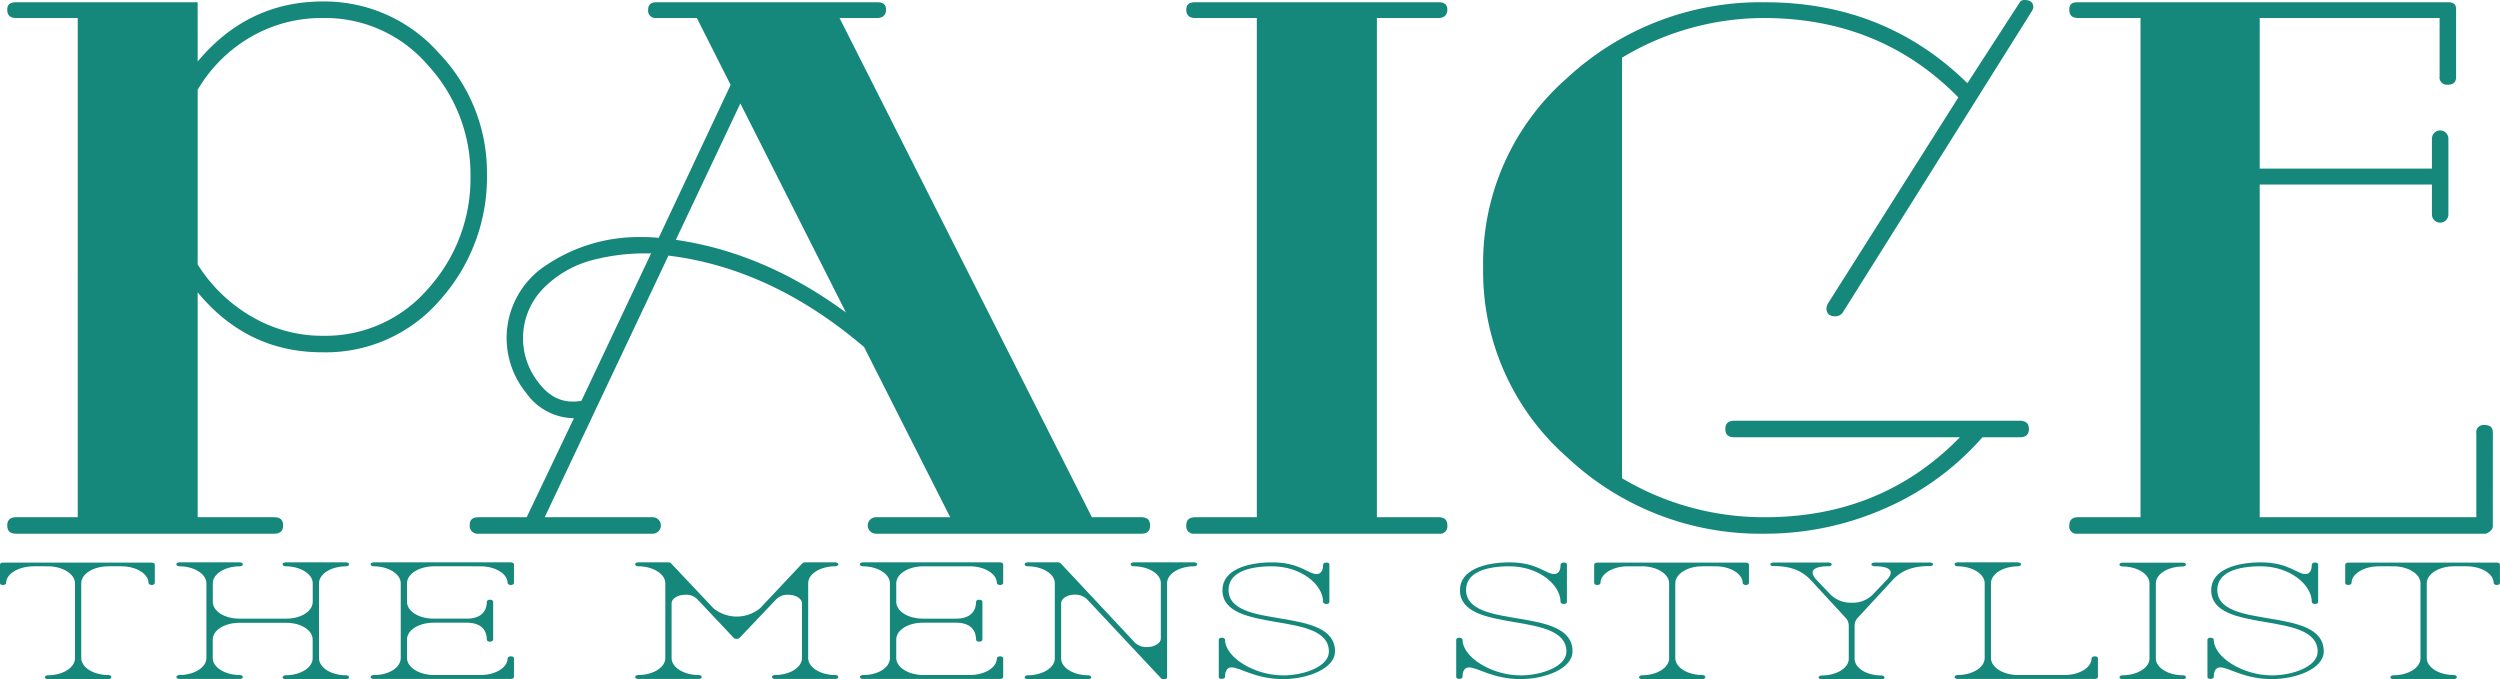 <svg xmlns="http://www.w3.org/2000/svg" viewBox="0 0 406.5 110.44"><defs><style>.cls-1{fill:#15877b;}</style></defs><title>paige</title><g id="Layer_2" data-name="Layer 2"><g id="Layer_1-2" data-name="Layer 1"><path class="cls-1" d="M52.37,57.28q-12.19,0-20.23-9.75V84.1H44.57c1,0,1.46.44,1.46,1.34s-.49,1.34-1.46,1.34H2.64c-1,0-1.46-.45-1.46-1.34s.49-1.34,1.46-1.34h10V2.93h-10c-1,0-1.46-.45-1.46-1.35S1.67.37,2.64.37h29.5V10Q40.3.24,52.49.24A24.85,24.85,0,0,1,71.38,8.65a28,28,0,0,1,7.8,19.63,29.92,29.92,0,0,1-7.55,20.41A24.51,24.51,0,0,1,52.37,57.28ZM76.5,28.64a26.17,26.17,0,0,0-6.89-18A22,22,0,0,0,52.49,2.93,22.91,22.91,0,0,0,40.79,6a23.92,23.92,0,0,0-8.65,8.6V43a25.28,25.28,0,0,0,8.77,8.47A22.65,22.65,0,0,0,52.49,54.6a22,22,0,0,0,17.19-7.74A26.65,26.65,0,0,0,76.5,28.64Z"/><path class="cls-1" d="M185.58,86.78H142.44a1.34,1.34,0,0,1,0-2.68H154.5l-14-27.67q-15-12.8-31.81-14.87L88.57,84.1h17.55a1.34,1.34,0,0,1,0,2.68H77.84a1.29,1.29,0,0,1-1.46-1.46c0-.82.49-1.22,1.46-1.22h7.8L93.32,68a9.6,9.6,0,0,1-7.74-4.08A14.12,14.12,0,0,1,89,43a26.9,26.9,0,0,1,15.3-4.45,24.08,24.08,0,0,1,2.8.13l11.7-24.87L113.31,2.93h-6.58a1.19,1.19,0,0,1-1.34-1.35c0-.81.44-1.21,1.34-1.21h36c.89,0,1.34.4,1.34,1.21s-.49,1.35-1.46,1.35h-6.1L177.54,84.1h8c1,0,1.46.44,1.46,1.34S186.56,86.78,185.58,86.78ZM105.87,41.2h-.73a33.67,33.67,0,0,0-9.26,1.21,17.39,17.39,0,0,0-7.56,4.51A11.57,11.57,0,0,0,87.41,62q2.37,3.29,5.67,3.29a6.66,6.66,0,0,0,1.46-.12Zm31.69,9.62-17.18-34L109.89,39Q124.28,41.07,137.56,50.82Z"/><path class="cls-1" d="M194.23,86.78a1.19,1.19,0,0,1-1.34-1.34c0-.9.49-1.34,1.47-1.34h10V2.93h-10q-1.47,0-1.47-1.35c0-.81.45-1.21,1.34-1.21H234c.89,0,1.34.4,1.34,1.21s-.49,1.35-1.46,1.35h-10V84.1h10c1,0,1.46.44,1.46,1.34A1.19,1.19,0,0,1,234,86.78Z"/><path class="cls-1" d="M299.78,50.58a1.48,1.48,0,0,1-1.34.85c-1,0-1.46-.44-1.46-1.34a1.93,1.93,0,0,1,.24-.73l21.21-33.52Q305.76,2.93,286.74,2.93a44.76,44.76,0,0,0-23,6.45V77.76A45,45,0,0,0,287,84.1q19,0,31.68-13H282c-1,0-1.46-.45-1.46-1.34s.48-1.35,1.46-1.35h46.43q1.47,0,1.47,1.35c0,.89-.49,1.34-1.47,1.34h-6.09A44.66,44.66,0,0,1,306.42,82.7a48.23,48.23,0,0,1-19.56,4.08,45.86,45.86,0,0,1-32.11-12.49,40.17,40.17,0,0,1-13.59-30.78,39.9,39.9,0,0,1,13.59-30.77A46.26,46.26,0,0,1,287,.37q19.49,0,32.9,13.16L328.42.37a.83.83,0,0,1,.74-.37c1,0,1.46.41,1.46,1.22a2.07,2.07,0,0,1-.25.61Z"/><path class="cls-1" d="M405.33,85.56c0,.49-.37.89-1.1,1.22H337.81a1.18,1.18,0,0,1-1.34-1.34c0-.9.49-1.34,1.46-1.34h10.12V2.93H337.93c-1,0-1.46-.45-1.46-1.35s.44-1.21,1.34-1.21h60.33c.81,0,1.22.36,1.22,1.09V12.55c0,.82-.45,1.22-1.34,1.22a1.18,1.18,0,0,1-1.34-1.34V2.93H367.43V27.42h28V22.55a1.34,1.34,0,1,1,2.68,0V34.86a1.34,1.34,0,1,1-2.68,0V30h-28V84.1h35.22V70.45A1.18,1.18,0,0,1,404,69.11c.89,0,1.34.4,1.34,1.21Z"/><path class="cls-1" d="M17.62,110.44H7.78c-.26,0-.49-.15-.49-.31s.23-.33.49-.33c2.43,0,4.41-1.24,4.41-2.76V94.84c0-1.52-2-2.76-4.41-2.76H5.47C3.08,92.08,1,93.27,1,94.79c0,.19-.23.33-.54.33S0,95,0,94.79v-3c0-.16.23-.31.49-.31H24.68c.26,0,.49.15.49.31v3c0,.19-.23.33-.49.33s-.53-.14-.53-.33c0-1.49-2-2.71-4.41-2.71H17.62c-2.43,0-4.41,1.24-4.41,2.76V107c0,1.52,2,2.76,4.41,2.76.26,0,.49.14.49.33S17.88,110.44,17.62,110.44Z"/><path class="cls-1" d="M56.27,109.8c.26,0,.49.14.49.33s-.23.31-.49.31H46.43c-.26,0-.49-.15-.49-.31s.23-.33.49-.33c2.43,0,4.41-1.24,4.41-2.76V104c0-1.52-1.86-2.73-4.29-2.73H38.92c-2.43,0-4.33,1.21-4.33,2.73V107c0,1.52,2,2.76,4.4,2.76.27,0,.5.14.5.33s-.23.31-.5.31H29.16c-.26,0-.49-.15-.49-.31s.23-.33.49-.33c2.43,0,4.4-1.24,4.4-2.76V94.84c0-1.52-2-2.76-4.4-2.76-.26,0-.49-.14-.49-.33s.23-.31.49-.31H39c.27,0,.5.15.5.31s-.23.33-.5.33c-2.43,0-4.4,1.24-4.4,2.76v3c0,1.52,1.86,2.75,4.33,2.75h7.63c2.43,0,4.29-1.23,4.29-2.75v-3c0-1.52-2-2.76-4.41-2.76-.26,0-.49-.14-.49-.33s.23-.31.49-.31h9.84c.26,0,.49.15.49.31s-.23.33-.49.33c-2.43,0-4.41,1.24-4.41,2.76V107C51.86,108.56,53.84,109.8,56.27,109.8Z"/><path class="cls-1" d="M65.16,107V94.84c0-1.52-2-2.76-4.41-2.76-.26,0-.49-.14-.49-.33s.23-.31.49-.31H83.07c.27,0,.5.15.5.31v3.06c0,.17-.23.31-.5.31s-.53-.14-.53-.31c0-1.51-2-2.73-4.4-2.73H70.58c-2.42,0-4.4,1.24-4.4,2.76v3c0,1.52,1.86,2.75,4.33,2.75H75.9c2.54,0,3.26-1.42,3.26-2.75,0-.19.23-.33.5-.33s.53.14.53.33V104c0,.19-.23.34-.53.34s-.5-.15-.5-.34c0-1.33-.72-2.75-3.26-2.75H70.51c-2.43,0-4.33,1.21-4.33,2.73V107c0,1.52,2,2.76,4.4,2.76h7.56c2.43,0,4.4-1.21,4.4-2.73,0-.17.23-.31.53-.31s.5.14.5.31v3.06c0,.16-.23.31-.5.31H60.75c-.26,0-.49-.15-.49-.31s.23-.33.49-.33C63.18,109.8,65.16,108.56,65.16,107Z"/><path class="cls-1" d="M113.38,97.43a2.54,2.54,0,0,0-1.94-.72c-1.25,0-2.24.62-2.24,1.41V107c0,1.52,2,2.76,4.4,2.76.27,0,.5.14.5.33s-.23.31-.5.31h-9.83c-.26,0-.49-.15-.49-.31s.23-.33.49-.33c2.43,0,4.41-1.24,4.41-2.76V94.84c0-1.52-2-2.76-4.41-2.76-.26,0-.49-.14-.49-.33s.23-.31.49-.31h4.94a.56.56,0,0,1,.41.17c.35.36-.94-1,6.88,7.29a6,6,0,0,0,7.59,0c7.82-8.31,6.53-6.93,6.87-7.29a.6.6,0,0,1,.42-.17h4.93c.27,0,.5.15.5.31s-.23.33-.5.33c-2.43,0-4.4,1.24-4.4,2.76V107c0,1.52,2,2.76,4.4,2.76.27,0,.5.14.5.33s-.23.31-.5.31H126c-.27,0-.49-.15-.49-.31s.22-.33.49-.33c2.43,0,4.4-1.24,4.4-2.76V98.12c0-.79-1-1.41-2.24-1.41a2.53,2.53,0,0,0-1.93.72l-6,6.31a.68.68,0,0,1-.46.14.64.64,0,0,1-.45-.14Z"/><path class="cls-1" d="M144.7,107V94.84c0-1.52-2-2.76-4.4-2.76-.27,0-.49-.14-.49-.33s.22-.31.49-.31h22.32c.27,0,.5.15.5.31v3.06c0,.17-.23.31-.5.31s-.53-.14-.53-.31c0-1.51-2-2.73-4.4-2.73h-7.56c-2.43,0-4.4,1.24-4.4,2.76v3c0,1.52,1.86,2.75,4.33,2.75h5.39c2.54,0,3.26-1.42,3.26-2.75,0-.19.23-.33.5-.33s.53.14.53.33V104c0,.19-.23.34-.53.34s-.5-.15-.5-.34c0-1.33-.72-2.75-3.26-2.75h-5.39c-2.43,0-4.33,1.21-4.33,2.73V107c0,1.52,2,2.76,4.4,2.76h7.56c2.43,0,4.4-1.21,4.4-2.73,0-.17.23-.31.53-.31s.5.14.5.31v3.06c0,.16-.23.31-.5.31H140.3c-.27,0-.49-.15-.49-.31s.22-.33.49-.33C142.73,109.8,144.7,108.56,144.7,107Z"/><path class="cls-1" d="M184.57,104.53a2.71,2.71,0,0,0,1.94.68c1.25,0,2.24-.64,2.24-1.4v-9c0-1.49-2-2.73-4.41-2.73-.26,0-.49-.14-.49-.33s.23-.31.49-.31h9.83c.27,0,.5.15.5.31s-.23.33-.5.33c-2.43,0-4.4,1.24-4.4,2.73v15.34c0,.17-.23.29-.49.29s-.34,0-.46-.12L176.71,97.4a2.79,2.79,0,0,0-1.94-.71c-1.25,0-2.23.64-2.23,1.43v8.95c0,1.49,2,2.73,4.4,2.73.26,0,.49.14.49.33s-.23.31-.49.31h-9.83c-.27,0-.5-.15-.5-.31s.23-.33.5-.33c2.43,0,4.4-1.24,4.4-2.73V94.81c0-1.49-2-2.73-4.4-2.73-.27,0-.5-.14-.5-.33s.23-.31.5-.31H172a.64.64,0,0,1,.5.19Z"/><path class="cls-1" d="M206.82,91.44c4.52,0,5.89,1.9,7.25,1.9,1,0,1.07-1.09,1.07-1.52,0-.19.19-.35.53-.35s.49.14.49.31V97.9c0,.17-.23.31-.49.31s-.53-.14-.53-.31c0-2.87-3.61-5.82-8.32-5.82-3.83,0-7.06,1-7.06,3.83,0,6.69,17.31,2.49,17.31,10,0,2.82-4.48,4.51-8.43,4.51-4.51,0-7-1.9-8.39-1.9-1,0-1.06,1.09-1.06,1.52,0,.19-.19.35-.53.35s-.49-.14-.49-.31V104c0-.17.22-.31.49-.31s.53.14.53.31c0,2.87,4.75,5.82,9.45,5.82,3.38,0,7.44-1.43,7.44-3.87,0-6.82-17.31-2.73-17.31-10C198.77,92.63,202.87,91.44,206.82,91.44Z"/><path class="cls-1" d="M245.44,91.44c4.51,0,5.88,1.9,7.25,1.9,1,0,1.06-1.09,1.06-1.52,0-.19.19-.35.53-.35s.5.14.5.31V97.9c0,.17-.23.31-.5.31s-.53-.14-.53-.31c0-2.87-3.61-5.82-8.31-5.82-3.84,0-7.06,1-7.06,3.83,0,6.69,17.31,2.49,17.31,10,0,2.82-4.48,4.51-8.43,4.51-4.52,0-7-1.9-8.39-1.9-1,0-1.06,1.09-1.06,1.52,0,.19-.19.35-.54.35s-.49-.14-.49-.31V104c0-.17.23-.31.49-.31s.54.14.54.31c0,2.87,4.74,5.82,9.45,5.82,3.38,0,7.44-1.43,7.44-3.87,0-6.82-17.31-2.73-17.31-10C237.39,92.63,241.49,91.44,245.44,91.44Z"/><path class="cls-1" d="M276.8,110.44H267c-.27,0-.5-.15-.5-.31s.23-.33.5-.33c2.43,0,4.4-1.24,4.4-2.76V94.84c0-1.52-2-2.76-4.4-2.76h-2.32c-2.39,0-4.44,1.19-4.44,2.71,0,.19-.23.33-.53.33s-.5-.14-.5-.33v-3c0-.16.23-.31.5-.31h24.18c.27,0,.49.15.49.31v3c0,.19-.22.33-.49.33s-.53-.14-.53-.33c0-1.49-2-2.71-4.41-2.71H276.8c-2.43,0-4.4,1.24-4.4,2.76V107c0,1.52,2,2.76,4.4,2.76.26,0,.49.14.49.33S277.06,110.44,276.8,110.44Z"/><path class="cls-1" d="M297.72,96.76A4.74,4.74,0,0,0,301.06,98a4.6,4.6,0,0,0,3.34-1.21l2.43-2.54c1.22-1.33.61-2.18-2.05-2.18-.26,0-.49-.15-.49-.31s.23-.29.53-.29h9c.26,0,.49.12.49.29s-.23.28-.49.28c-2.81,0-4.63.69-6.11,2.31l-5.66,6.12a1.88,1.88,0,0,0-.49,1.21v5.42c0,1.52,1.93,2.73,4.36,2.73.27,0,.5.14.5.33s-.23.31-.5.31h-9.68c-.3,0-.53-.15-.53-.31s.23-.33.53-.33c2.39,0,4.37-1.21,4.37-2.73v-5.42a1.84,1.84,0,0,0-.5-1.21l-5.65-6.12c-1.52-1.62-3.34-2.31-6.12-2.31-.26,0-.49-.12-.49-.28s.23-.29.49-.29h9c.27,0,.49.12.49.29s-.18.31-.45.31c-2.66,0-3.26.85-2.05,2.18Z"/><path class="cls-1" d="M323.73,107c0,1.52,2,2.76,4.4,2.76h7.56c2.43,0,4.4-1.21,4.4-2.73,0-.17.23-.31.53-.31s.5.14.5.31v3.06c0,.16-.23.31-.5.31H318.3c-.26,0-.49-.15-.49-.31s.23-.33.49-.33c2.43,0,4.41-1.24,4.41-2.76V94.84c0-1.52-2-2.76-4.41-2.76-.26,0-.49-.14-.49-.33s.23-.31.49-.31h9.83c.27,0,.5.15.5.31s-.23.33-.5.33c-2.42,0-4.4,1.24-4.4,2.76Z"/><path class="cls-1" d="M350.54,107.07c0,1.49,2,2.73,4.4,2.73.27,0,.5.14.5.33s-.23.31-.5.31h-9.83c-.27,0-.49-.15-.49-.31s.22-.33.49-.33c2.43,0,4.4-1.24,4.4-2.73V94.86c0-1.52-2-2.75-4.4-2.75-.27,0-.49-.14-.49-.31s.22-.31.49-.31h9.83c.27,0,.5.14.5.31s-.23.31-.5.31c-2.43,0-4.4,1.23-4.4,2.75Z"/><path class="cls-1" d="M367.59,91.44c4.51,0,5.88,1.9,7.25,1.9,1,0,1.06-1.09,1.06-1.52,0-.19.19-.35.53-.35s.5.14.5.31V97.9c0,.17-.23.31-.5.31s-.53-.14-.53-.31c0-2.87-3.61-5.82-8.31-5.82-3.84,0-7.06,1-7.06,3.83,0,6.69,17.31,2.49,17.31,10,0,2.82-4.48,4.51-8.43,4.51-4.52,0-7-1.9-8.39-1.9-1,0-1.06,1.09-1.06,1.52,0,.19-.19.35-.54.35s-.49-.14-.49-.31V104c0-.17.23-.31.49-.31s.54.14.54.31c0,2.87,4.74,5.82,9.45,5.82,3.38,0,7.44-1.43,7.44-3.87,0-6.82-17.31-2.73-17.31-10C359.54,92.63,363.64,91.44,367.59,91.44Z"/><path class="cls-1" d="M399,110.44h-9.83c-.27,0-.5-.15-.5-.31s.23-.33.5-.33c2.43,0,4.4-1.24,4.4-2.76V94.84c0-1.52-2-2.76-4.4-2.76H386.8c-2.39,0-4.44,1.19-4.44,2.71,0,.19-.23.33-.53.33s-.5-.14-.5-.33v-3c0-.16.23-.31.5-.31H406c.27,0,.49.15.49.31v3c0,.19-.22.33-.49.33s-.53-.14-.53-.33c0-1.49-2-2.71-4.41-2.71H399c-2.43,0-4.41,1.24-4.41,2.76V107c0,1.52,2,2.76,4.41,2.76.26,0,.49.14.49.33S399.21,110.44,399,110.44Z"/></g></g></svg>